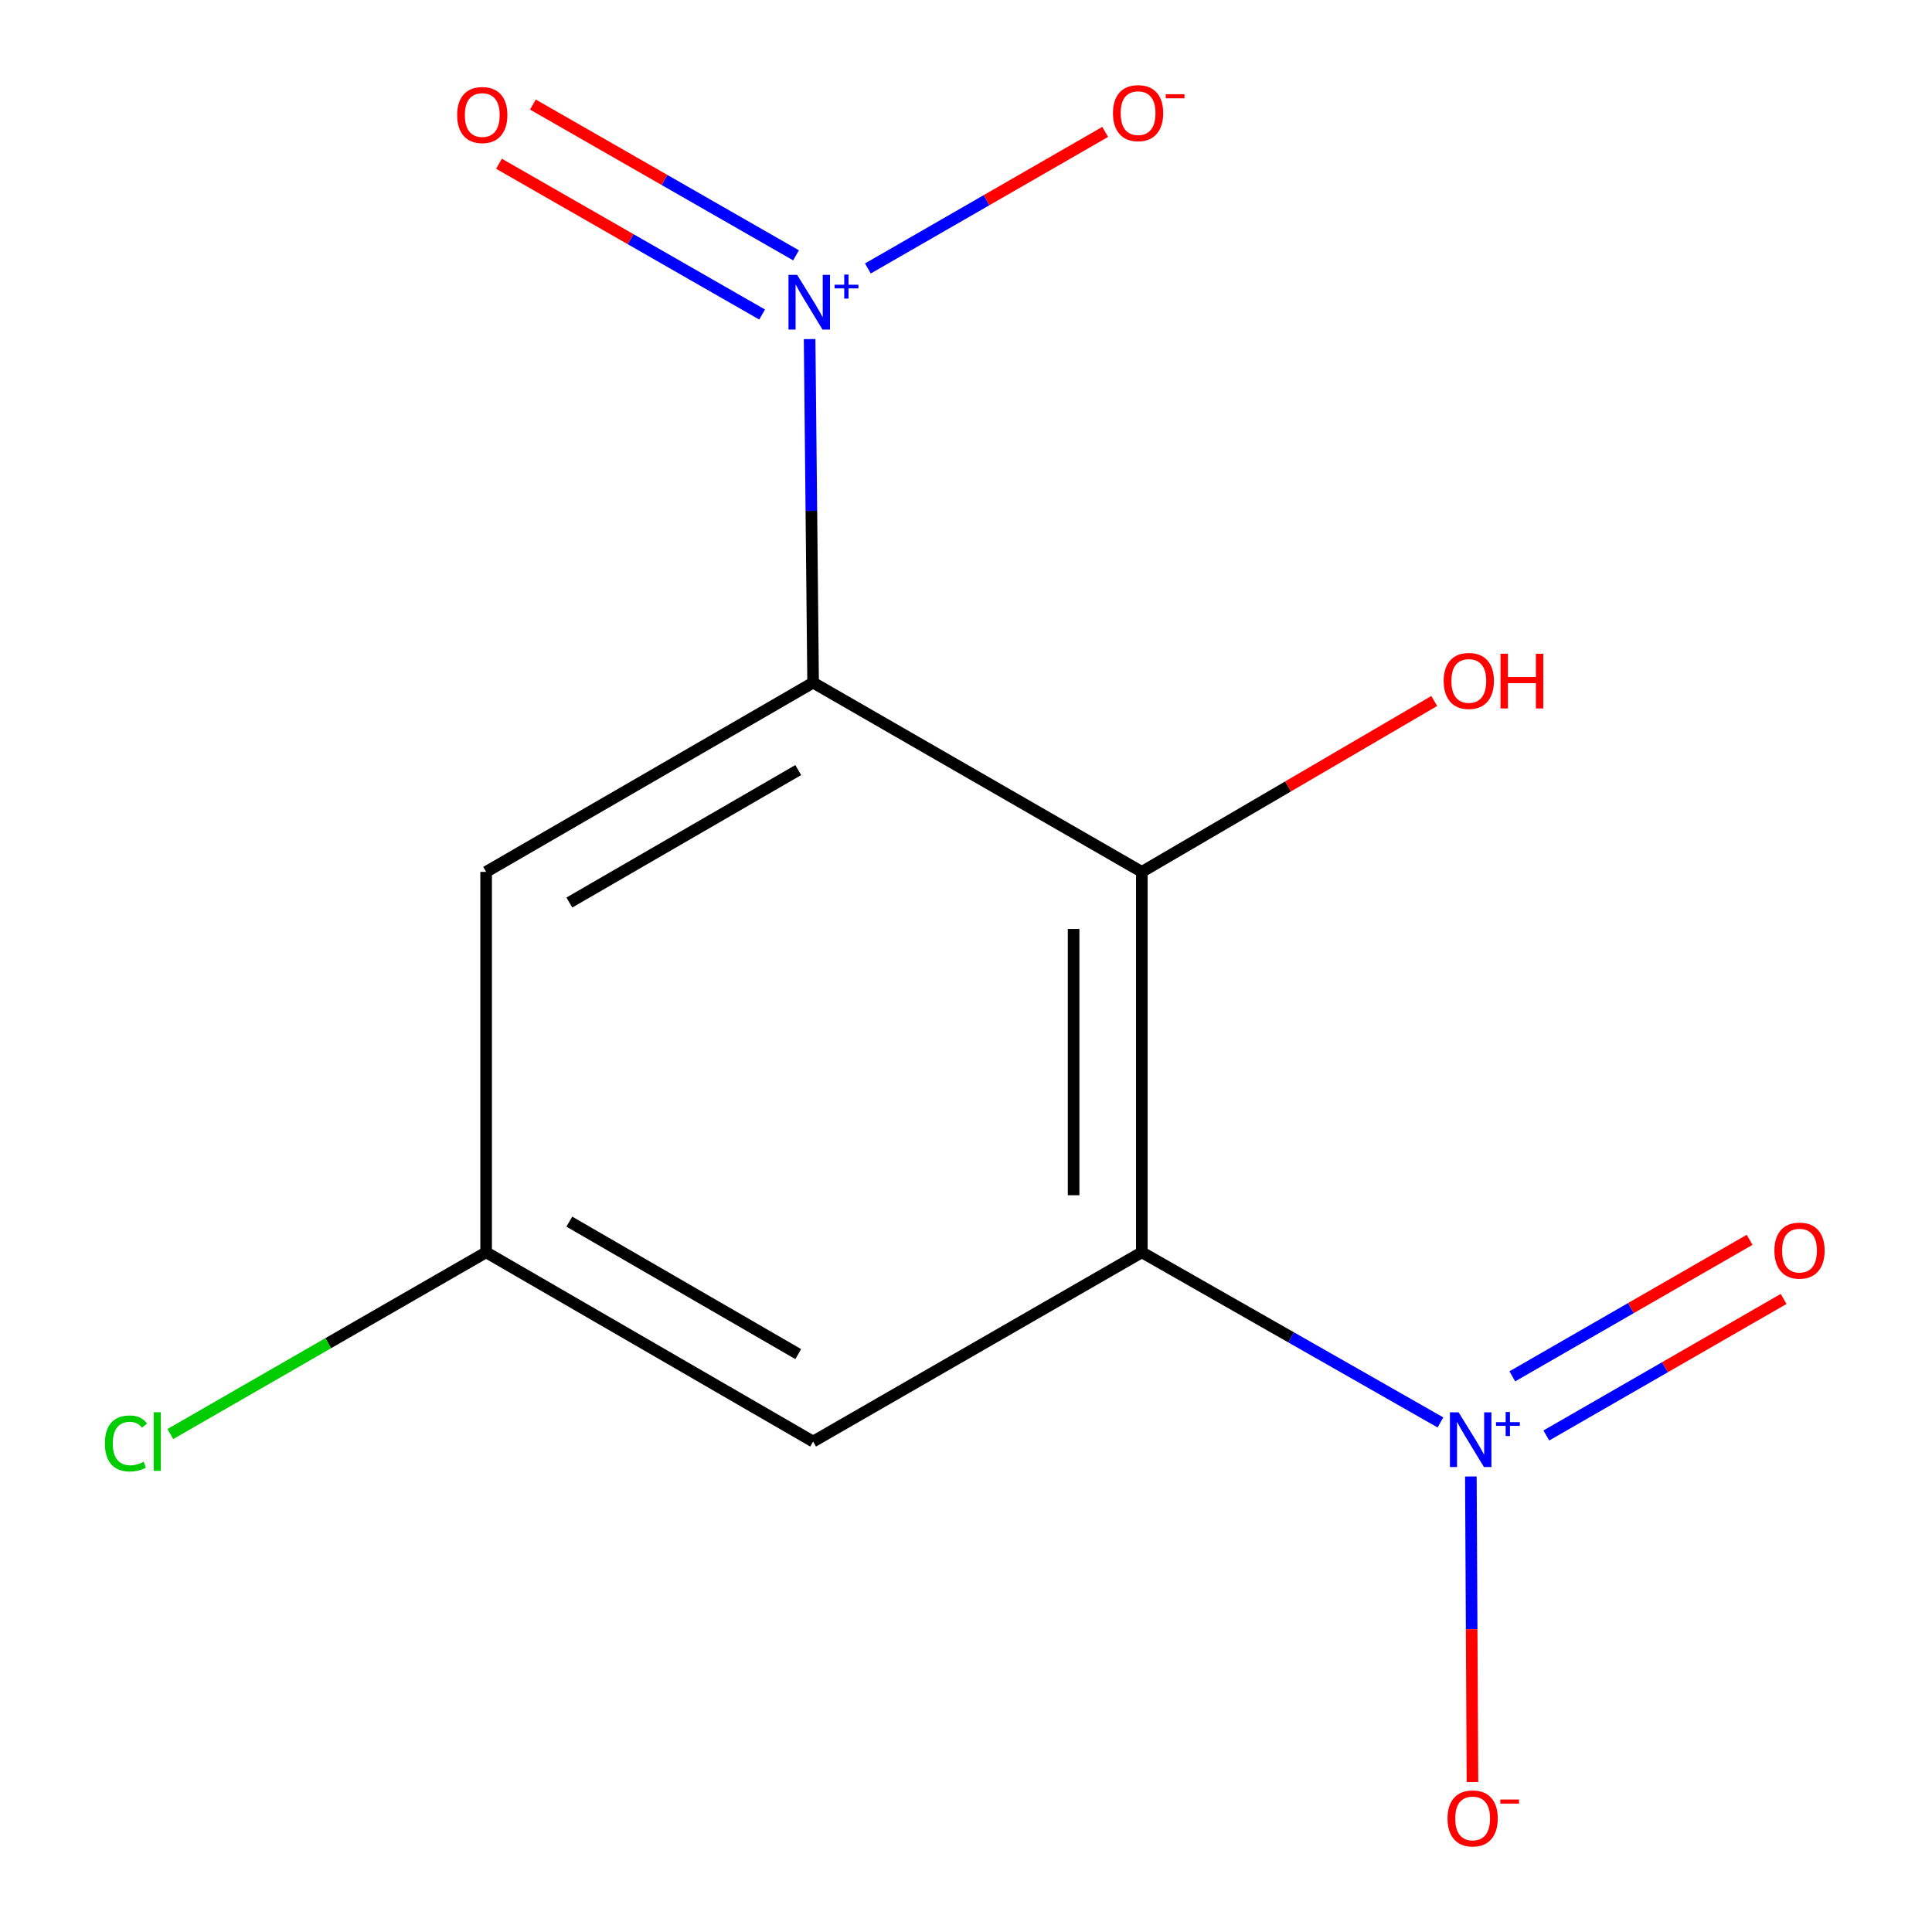 <?xml version='1.0' encoding='iso-8859-1'?>
<svg version='1.1' baseProfile='full'
              xmlns='http://www.w3.org/2000/svg'
                      xmlns:rdkit='http://www.rdkit.org/xml'
                      xmlns:xlink='http://www.w3.org/1999/xlink'
                  xml:space='preserve'
width='1000px' height='1000px' viewBox='0 0 1000 1000'>
<!-- END OF HEADER -->
<rect style='opacity:1.0;fill:#FFFFFF;stroke:none' width='1000' height='1000' x='0' y='0'> </rect>
<path class='bond-1' d='M 591.011,648.191 L 591.011,451.285' style='fill:none;fill-rule:evenodd;stroke:#000000;stroke-width:6px;stroke-linecap:butt;stroke-linejoin:miter;stroke-opacity:1' />
<path class='bond-1' d='M 555.699,618.655 L 555.699,480.821' style='fill:none;fill-rule:evenodd;stroke:#000000;stroke-width:6px;stroke-linecap:butt;stroke-linejoin:miter;stroke-opacity:1' />
<path class='bond-3' d='M 591.011,648.191 L 668.295,692.222' style='fill:none;fill-rule:evenodd;stroke:#000000;stroke-width:6px;stroke-linecap:butt;stroke-linejoin:miter;stroke-opacity:1' />
<path class='bond-3' d='M 668.295,692.222 L 745.58,736.254' style='fill:none;fill-rule:evenodd;stroke:#0000FF;stroke-width:6px;stroke-linecap:butt;stroke-linejoin:miter;stroke-opacity:1' />
<path class='bond-4' d='M 591.011,648.191 L 420.864,746.144' style='fill:none;fill-rule:evenodd;stroke:#000000;stroke-width:6px;stroke-linecap:butt;stroke-linejoin:miter;stroke-opacity:1' />
<path class='bond-0' d='M 420.864,353.332 L 591.011,451.285' style='fill:none;fill-rule:evenodd;stroke:#000000;stroke-width:6px;stroke-linecap:butt;stroke-linejoin:miter;stroke-opacity:1' />
<path class='bond-2' d='M 420.864,353.332 L 419.96,264.42' style='fill:none;fill-rule:evenodd;stroke:#000000;stroke-width:6px;stroke-linecap:butt;stroke-linejoin:miter;stroke-opacity:1' />
<path class='bond-2' d='M 419.96,264.42 L 419.057,175.508' style='fill:none;fill-rule:evenodd;stroke:#0000FF;stroke-width:6px;stroke-linecap:butt;stroke-linejoin:miter;stroke-opacity:1' />
<path class='bond-5' d='M 420.864,353.332 L 251.619,451.285' style='fill:none;fill-rule:evenodd;stroke:#000000;stroke-width:6px;stroke-linecap:butt;stroke-linejoin:miter;stroke-opacity:1' />
<path class='bond-5' d='M 413.166,398.587 L 294.694,467.154' style='fill:none;fill-rule:evenodd;stroke:#000000;stroke-width:6px;stroke-linecap:butt;stroke-linejoin:miter;stroke-opacity:1' />
<path class='bond-11' d='M 591.011,451.285 L 666.683,407.058' style='fill:none;fill-rule:evenodd;stroke:#000000;stroke-width:6px;stroke-linecap:butt;stroke-linejoin:miter;stroke-opacity:1' />
<path class='bond-11' d='M 666.683,407.058 L 742.355,362.832' style='fill:none;fill-rule:evenodd;stroke:#FF0000;stroke-width:6px;stroke-linecap:butt;stroke-linejoin:miter;stroke-opacity:1' />
<path class='bond-6' d='M 449.217,138.957 L 510.626,103.616' style='fill:none;fill-rule:evenodd;stroke:#0000FF;stroke-width:6px;stroke-linecap:butt;stroke-linejoin:miter;stroke-opacity:1' />
<path class='bond-6' d='M 510.626,103.616 L 572.035,68.275' style='fill:none;fill-rule:evenodd;stroke:#FF0000;stroke-width:6px;stroke-linecap:butt;stroke-linejoin:miter;stroke-opacity:1' />
<path class='bond-8' d='M 412.024,132.158 L 343.923,93.138' style='fill:none;fill-rule:evenodd;stroke:#0000FF;stroke-width:6px;stroke-linecap:butt;stroke-linejoin:miter;stroke-opacity:1' />
<path class='bond-8' d='M 343.923,93.138 L 275.822,54.118' style='fill:none;fill-rule:evenodd;stroke:#FF0000;stroke-width:6px;stroke-linecap:butt;stroke-linejoin:miter;stroke-opacity:1' />
<path class='bond-8' d='M 394.469,162.797 L 326.368,123.778' style='fill:none;fill-rule:evenodd;stroke:#0000FF;stroke-width:6px;stroke-linecap:butt;stroke-linejoin:miter;stroke-opacity:1' />
<path class='bond-8' d='M 326.368,123.778 L 258.267,84.758' style='fill:none;fill-rule:evenodd;stroke:#FF0000;stroke-width:6px;stroke-linecap:butt;stroke-linejoin:miter;stroke-opacity:1' />
<path class='bond-7' d='M 761.316,764.222 L 761.728,843.303' style='fill:none;fill-rule:evenodd;stroke:#0000FF;stroke-width:6px;stroke-linecap:butt;stroke-linejoin:miter;stroke-opacity:1' />
<path class='bond-7' d='M 761.728,843.303 L 762.14,922.385' style='fill:none;fill-rule:evenodd;stroke:#FF0000;stroke-width:6px;stroke-linecap:butt;stroke-linejoin:miter;stroke-opacity:1' />
<path class='bond-9' d='M 800.377,743.002 L 861.786,707.668' style='fill:none;fill-rule:evenodd;stroke:#0000FF;stroke-width:6px;stroke-linecap:butt;stroke-linejoin:miter;stroke-opacity:1' />
<path class='bond-9' d='M 861.786,707.668 L 923.195,672.334' style='fill:none;fill-rule:evenodd;stroke:#FF0000;stroke-width:6px;stroke-linecap:butt;stroke-linejoin:miter;stroke-opacity:1' />
<path class='bond-9' d='M 782.766,712.394 L 844.175,677.06' style='fill:none;fill-rule:evenodd;stroke:#0000FF;stroke-width:6px;stroke-linecap:butt;stroke-linejoin:miter;stroke-opacity:1' />
<path class='bond-9' d='M 844.175,677.06 L 905.584,641.727' style='fill:none;fill-rule:evenodd;stroke:#FF0000;stroke-width:6px;stroke-linecap:butt;stroke-linejoin:miter;stroke-opacity:1' />
<path class='bond-10' d='M 420.864,746.144 L 251.619,648.191' style='fill:none;fill-rule:evenodd;stroke:#000000;stroke-width:6px;stroke-linecap:butt;stroke-linejoin:miter;stroke-opacity:1' />
<path class='bond-10' d='M 413.166,700.888 L 294.694,632.321' style='fill:none;fill-rule:evenodd;stroke:#000000;stroke-width:6px;stroke-linecap:butt;stroke-linejoin:miter;stroke-opacity:1' />
<path class='bond-13' d='M 251.619,451.285 L 251.619,648.191' style='fill:none;fill-rule:evenodd;stroke:#000000;stroke-width:6px;stroke-linecap:butt;stroke-linejoin:miter;stroke-opacity:1' />
<path class='bond-12' d='M 251.619,648.191 L 169.89,695.225' style='fill:none;fill-rule:evenodd;stroke:#000000;stroke-width:6px;stroke-linecap:butt;stroke-linejoin:miter;stroke-opacity:1' />
<path class='bond-12' d='M 169.89,695.225 L 88.162,742.26' style='fill:none;fill-rule:evenodd;stroke:#00CC00;stroke-width:6px;stroke-linecap:butt;stroke-linejoin:miter;stroke-opacity:1' />
<path  class='atom-3' d='M 412.603 142.265
L 421.883 157.265
Q 422.803 158.745, 424.283 161.425
Q 425.763 164.105, 425.843 164.265
L 425.843 142.265
L 429.603 142.265
L 429.603 170.585
L 425.723 170.585
L 415.763 154.185
Q 414.603 152.265, 413.363 150.065
Q 412.163 147.865, 411.803 147.185
L 411.803 170.585
L 408.123 170.585
L 408.123 142.265
L 412.603 142.265
' fill='#0000FF'/>
<path  class='atom-3' d='M 431.979 147.37
L 436.968 147.37
L 436.968 142.117
L 439.186 142.117
L 439.186 147.37
L 444.307 147.37
L 444.307 149.271
L 439.186 149.271
L 439.186 154.551
L 436.968 154.551
L 436.968 149.271
L 431.979 149.271
L 431.979 147.37
' fill='#0000FF'/>
<path  class='atom-4' d='M 754.957 731.003
L 764.237 746.003
Q 765.157 747.483, 766.637 750.163
Q 768.117 752.843, 768.197 753.003
L 768.197 731.003
L 771.957 731.003
L 771.957 759.323
L 768.077 759.323
L 758.117 742.923
Q 756.957 741.003, 755.717 738.803
Q 754.517 736.603, 754.157 735.923
L 754.157 759.323
L 750.477 759.323
L 750.477 731.003
L 754.957 731.003
' fill='#0000FF'/>
<path  class='atom-4' d='M 774.333 736.108
L 779.323 736.108
L 779.323 730.854
L 781.54 730.854
L 781.54 736.108
L 786.662 736.108
L 786.662 738.009
L 781.54 738.009
L 781.54 743.289
L 779.323 743.289
L 779.323 738.009
L 774.333 738.009
L 774.333 736.108
' fill='#0000FF'/>
<path  class='atom-7' d='M 576.069 58.552
Q 576.069 51.752, 579.429 47.952
Q 582.789 44.152, 589.069 44.152
Q 595.349 44.152, 598.709 47.952
Q 602.069 51.752, 602.069 58.552
Q 602.069 65.432, 598.669 69.352
Q 595.269 73.232, 589.069 73.232
Q 582.829 73.232, 579.429 69.352
Q 576.069 65.472, 576.069 58.552
M 589.069 70.032
Q 593.389 70.032, 595.709 67.152
Q 598.069 64.232, 598.069 58.552
Q 598.069 52.992, 595.709 50.192
Q 593.389 47.352, 589.069 47.352
Q 584.749 47.352, 582.389 50.152
Q 580.069 52.952, 580.069 58.552
Q 580.069 64.272, 582.389 67.152
Q 584.749 70.032, 589.069 70.032
' fill='#FF0000'/>
<path  class='atom-7' d='M 603.389 48.775
L 613.078 48.775
L 613.078 50.887
L 603.389 50.887
L 603.389 48.775
' fill='#FF0000'/>
<path  class='atom-8' d='M 749.237 941.208
Q 749.237 934.408, 752.597 930.608
Q 755.957 926.808, 762.237 926.808
Q 768.517 926.808, 771.877 930.608
Q 775.237 934.408, 775.237 941.208
Q 775.237 948.088, 771.837 952.008
Q 768.437 955.888, 762.237 955.888
Q 755.997 955.888, 752.597 952.008
Q 749.237 948.128, 749.237 941.208
M 762.237 952.688
Q 766.557 952.688, 768.877 949.808
Q 771.237 946.888, 771.237 941.208
Q 771.237 935.648, 768.877 932.848
Q 766.557 930.008, 762.237 930.008
Q 757.917 930.008, 755.557 932.808
Q 753.237 935.608, 753.237 941.208
Q 753.237 946.928, 755.557 949.808
Q 757.917 952.688, 762.237 952.688
' fill='#FF0000'/>
<path  class='atom-8' d='M 776.557 931.43
L 786.246 931.43
L 786.246 933.542
L 776.557 933.542
L 776.557 931.43
' fill='#FF0000'/>
<path  class='atom-9' d='M 236.618 59.533
Q 236.618 52.733, 239.978 48.933
Q 243.338 45.133, 249.618 45.133
Q 255.898 45.133, 259.258 48.933
Q 262.618 52.733, 262.618 59.533
Q 262.618 66.413, 259.218 70.333
Q 255.818 74.213, 249.618 74.213
Q 243.378 74.213, 239.978 70.333
Q 236.618 66.453, 236.618 59.533
M 249.618 71.013
Q 253.938 71.013, 256.258 68.133
Q 258.618 65.213, 258.618 59.533
Q 258.618 53.973, 256.258 51.173
Q 253.938 48.333, 249.618 48.333
Q 245.298 48.333, 242.938 51.133
Q 240.618 53.933, 240.618 59.533
Q 240.618 65.253, 242.938 68.133
Q 245.298 71.013, 249.618 71.013
' fill='#FF0000'/>
<path  class='atom-10' d='M 918.423 647.31
Q 918.423 640.51, 921.783 636.71
Q 925.143 632.91, 931.423 632.91
Q 937.703 632.91, 941.063 636.71
Q 944.423 640.51, 944.423 647.31
Q 944.423 654.19, 941.023 658.11
Q 937.623 661.99, 931.423 661.99
Q 925.183 661.99, 921.783 658.11
Q 918.423 654.23, 918.423 647.31
M 931.423 658.79
Q 935.743 658.79, 938.063 655.91
Q 940.423 652.99, 940.423 647.31
Q 940.423 641.75, 938.063 638.95
Q 935.743 636.11, 931.423 636.11
Q 927.103 636.11, 924.743 638.91
Q 922.423 641.71, 922.423 647.31
Q 922.423 653.03, 924.743 655.91
Q 927.103 658.79, 931.423 658.79
' fill='#FF0000'/>
<path  class='atom-12' d='M 747.256 352.45
Q 747.256 345.65, 750.616 341.85
Q 753.976 338.05, 760.256 338.05
Q 766.536 338.05, 769.896 341.85
Q 773.256 345.65, 773.256 352.45
Q 773.256 359.33, 769.856 363.25
Q 766.456 367.13, 760.256 367.13
Q 754.016 367.13, 750.616 363.25
Q 747.256 359.37, 747.256 352.45
M 760.256 363.93
Q 764.576 363.93, 766.896 361.05
Q 769.256 358.13, 769.256 352.45
Q 769.256 346.89, 766.896 344.09
Q 764.576 341.25, 760.256 341.25
Q 755.936 341.25, 753.576 344.05
Q 751.256 346.85, 751.256 352.45
Q 751.256 358.17, 753.576 361.05
Q 755.936 363.93, 760.256 363.93
' fill='#FF0000'/>
<path  class='atom-12' d='M 776.656 338.37
L 780.496 338.37
L 780.496 350.41
L 794.976 350.41
L 794.976 338.37
L 798.816 338.37
L 798.816 366.69
L 794.976 366.69
L 794.976 353.61
L 780.496 353.61
L 780.496 366.69
L 776.656 366.69
L 776.656 338.37
' fill='#FF0000'/>
<path  class='atom-13' d='M 54.293 747.124
Q 54.293 740.084, 57.573 736.404
Q 60.893 732.684, 67.173 732.684
Q 73.013 732.684, 76.133 736.804
L 73.493 738.964
Q 71.213 735.964, 67.173 735.964
Q 62.893 735.964, 60.613 738.844
Q 58.373 741.684, 58.373 747.124
Q 58.373 752.724, 60.693 755.604
Q 63.053 758.484, 67.613 758.484
Q 70.733 758.484, 74.373 756.604
L 75.493 759.604
Q 74.013 760.564, 71.773 761.124
Q 69.533 761.684, 67.053 761.684
Q 60.893 761.684, 57.573 757.924
Q 54.293 754.164, 54.293 747.124
' fill='#00CC00'/>
<path  class='atom-13' d='M 79.573 730.964
L 83.253 730.964
L 83.253 761.324
L 79.573 761.324
L 79.573 730.964
' fill='#00CC00'/>
</svg>
